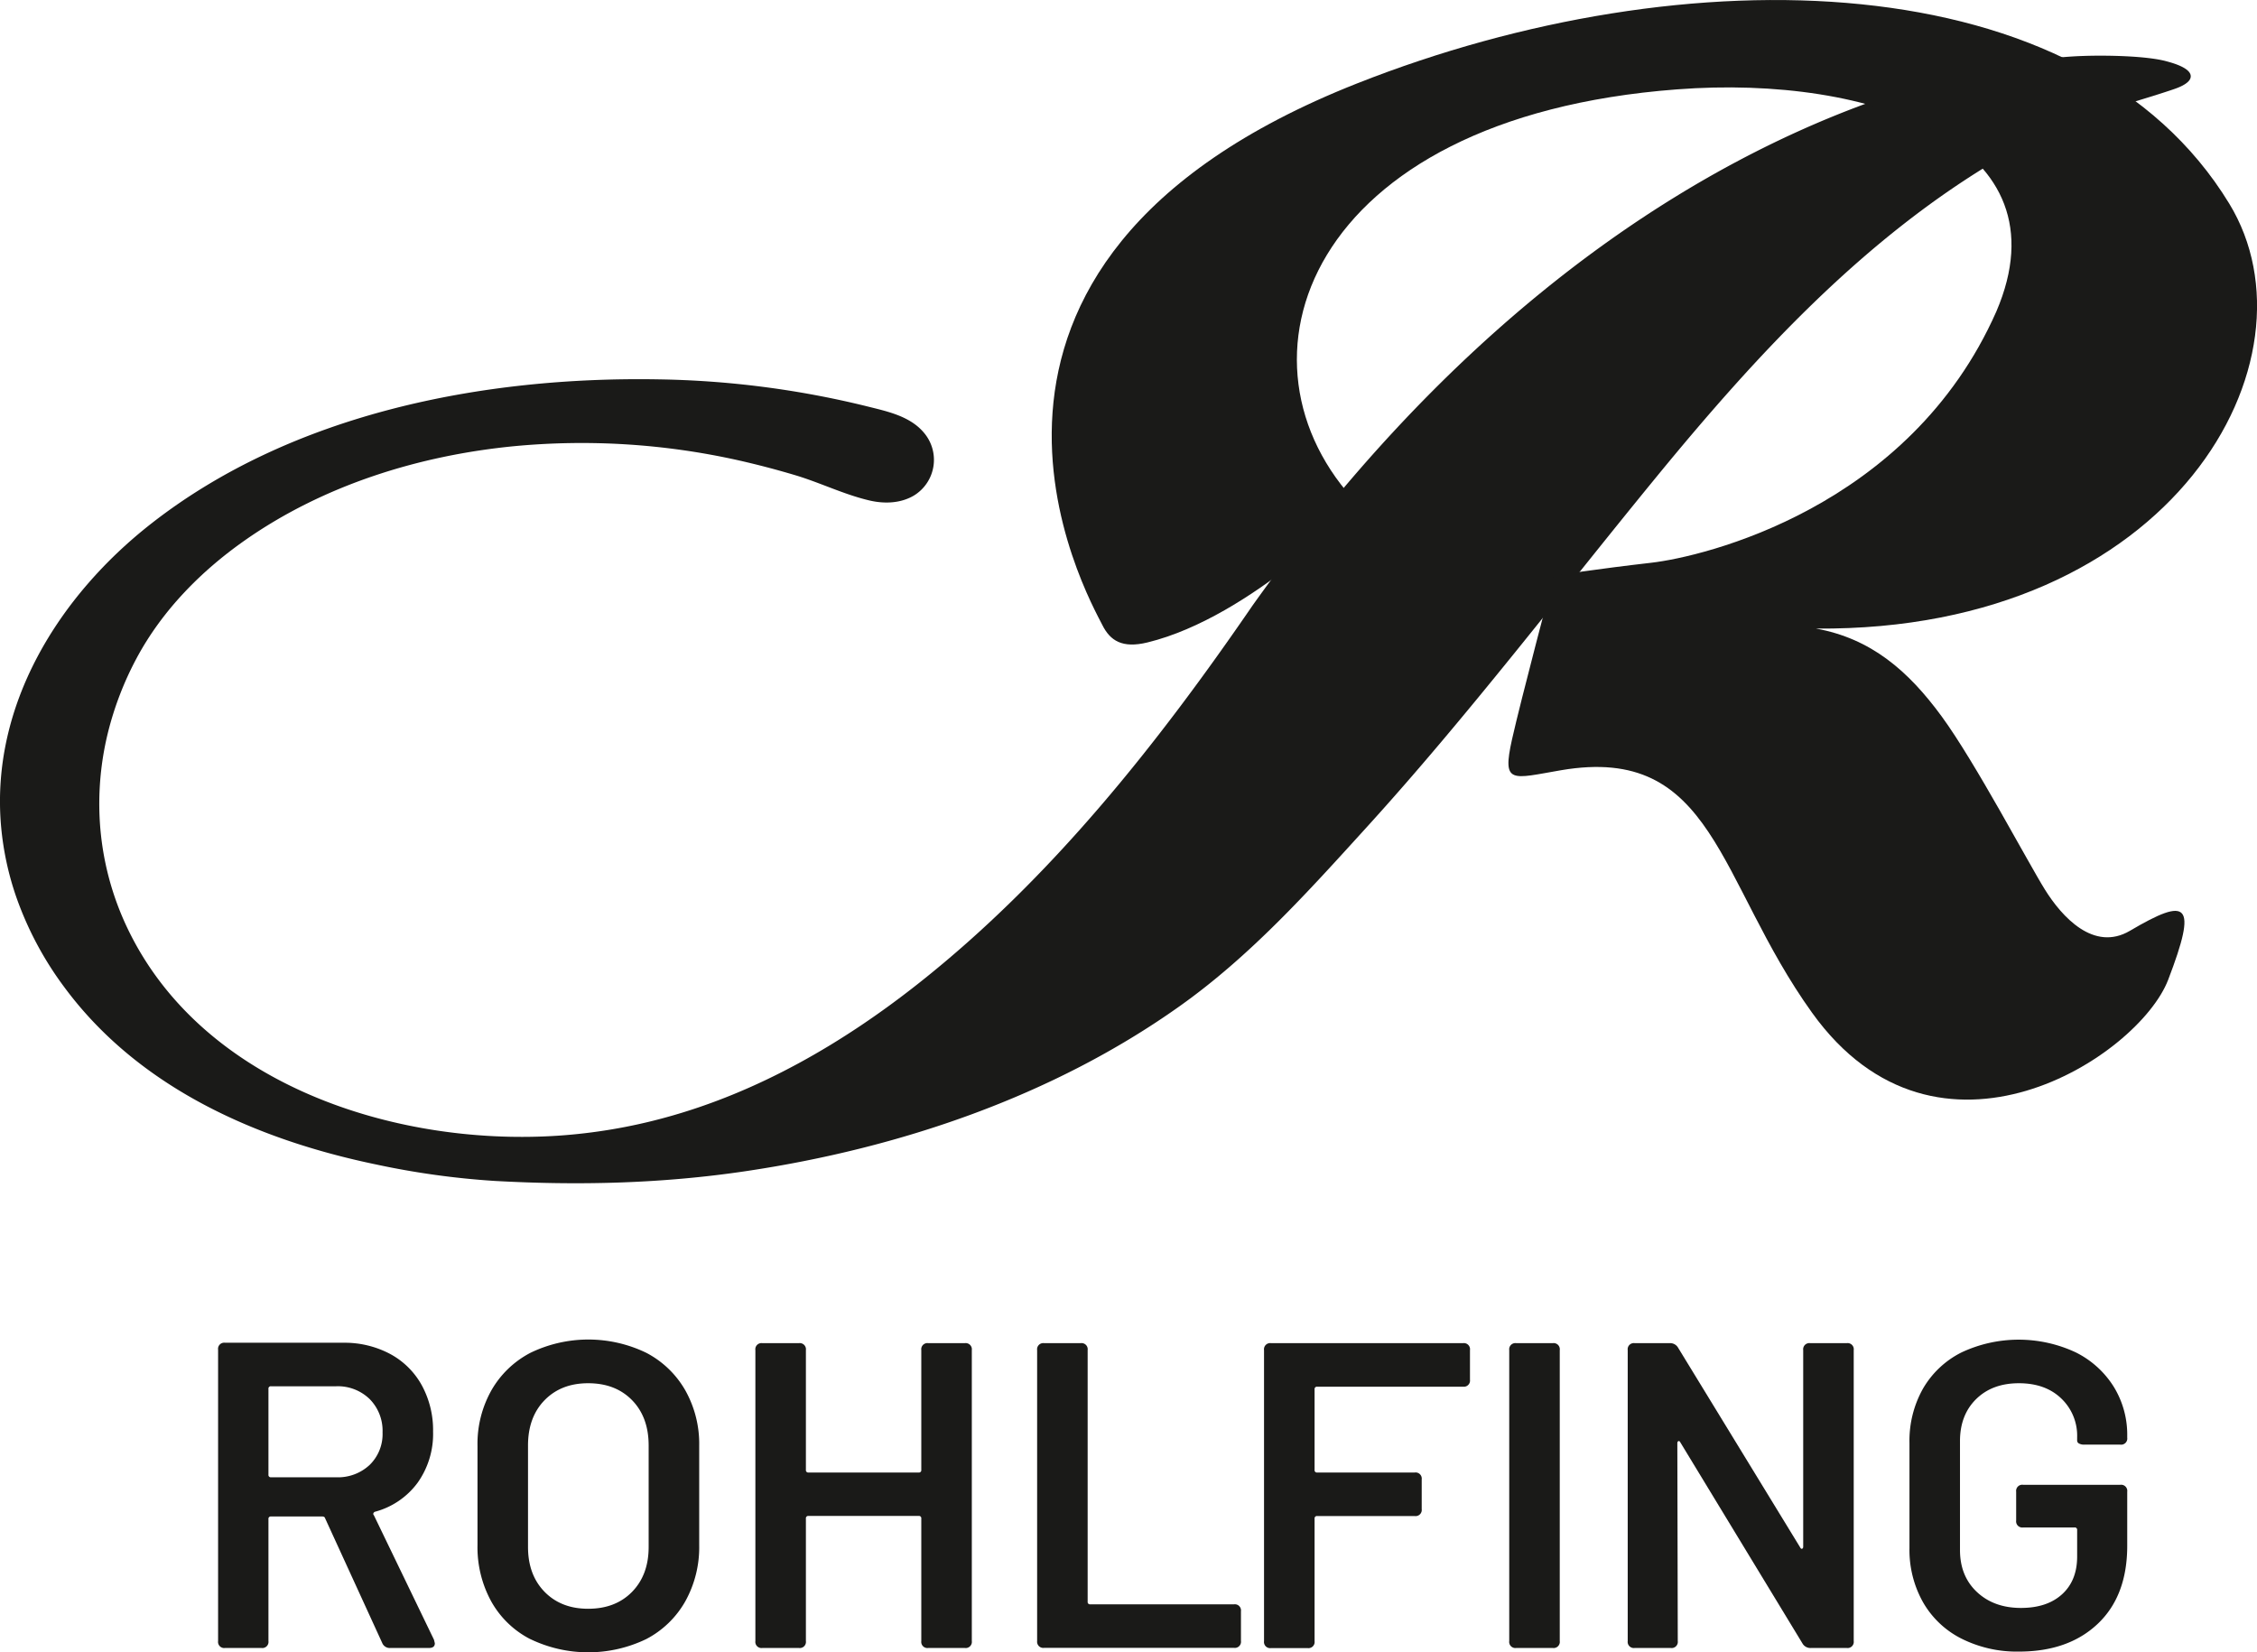 <?xml version="1.0" encoding="UTF-8"?> <svg xmlns="http://www.w3.org/2000/svg" viewBox="0 0 681.78 499.17"><title>Logo-hoch-schwarz</title><g id="Ebene_2" data-name="Ebene 2"><g id="Ebene_1-2" data-name="Ebene 1"><path d="M629.1,16.91c-9,.33-135.74,4.71-250.73,166-28.63,41.74-60.85,82.48-100.77,114.06-22.81,18.05-48.51,33-76.74,40.67a163.91,163.91,0,0,1-32.33,5.45c-50.25,3.32-110-16.22-131.44-65.78A87.12,87.12,0,0,1,30,244.05a89.89,89.89,0,0,1,2.64-22.87,97.3,97.3,0,0,1,8.69-22.46c7.7-14.33,19.39-26.19,32.63-35.48,23.82-16.71,52.69-25.67,81.47-28.46a216.86,216.86,0,0,1,67.4,4.23q8.9,2,17.64,4.62c7.47,2.27,14.56,5.78,22.17,7.56,4.48,1.05,9.44.9,13.48-1.52a12.63,12.63,0,0,0,2.93-19c-4.22-5-11.14-6.41-17.12-7.91a280.54,280.54,0,0,0-63.26-8.16c-52.78-.87-110.3,10.26-152.84,43.47C17.72,180-3,213.21.35,249.87A89.37,89.37,0,0,0,4.92,271,102,102,0,0,0,19.4,298.18c22.46,30.43,58.15,46.13,94.3,53.62a245.12,245.12,0,0,0,35.66,4.95c25.61,1.43,50.87.81,76.28-3C271.77,346.85,318,331.2,356.29,304c21.37-15.16,38.67-34.43,56.26-53.78,30.94-34,58.7-70.63,87.83-106.17,30.13-36.75,63-72.52,104.52-96.68a170.26,170.26,0,0,1,32.85-14.48c6.22-2,12.53-3.78,18.72-5.88,1.12-.38,4.76-1.6,5.24-3.52.72-2.87-5.65-4.52-7-4.9C648.64,16.84,635.94,16.66,629.1,16.91Z" style="fill:#1a1a18;fill-rule:evenodd"></path><path d="M410.41,152.55s-32.22,33.84-63.8,41.53c-7.61,1.85-11.25-.52-13.62-5.26-4-8-61.78-108.85,77-163.64C509.22-14,628.94-11.46,673.4,61.52,702,108.4,656.82,190.77,548.57,189.89c16.57,3,27.84,12.69,38,26.59s26,44,31.14,52.25,14.76,18.89,25.7,12.45c17.57-10.35,20.46-8.5,11.55,14.78s-69.61,62.88-107.57,10c-28.69-39.95-29.49-81.22-75.88-73.27-14.9,2.55-17.82,4.38-14.77-9.32,2.62-11.75,12.62-49.47,12.62-49.47s13.63-2.09,29.4-3.89,78-16.44,104.28-75.9C624.71,43.6,565.66,22.49,506.56,27,394.05,35.5,369.23,109.84,410.41,152.55Z" style="fill:#1a1a18;fill-rule:evenodd"></path><path d="M115.43,496.27,98.2,458.65c-.09-.35-.4-.53-.92-.53H81.88a.7.7,0,0,0-.79.79v36.84a1.86,1.86,0,0,1-2.1,2.1h-11a1.86,1.86,0,0,1-2.11-2.1v-88a1.86,1.86,0,0,1,2.11-2.11h35.65A29.28,29.28,0,0,1,117.8,409a23.72,23.72,0,0,1,9.6,9.47,28.23,28.23,0,0,1,3.42,14,25.43,25.43,0,0,1-4.67,15.46,23.51,23.51,0,0,1-12.82,8.75.77.77,0,0,0-.53.46.5.5,0,0,0,.13.59l18.16,37.62.26,1.06c0,1-.61,1.44-1.84,1.44H117.93A2.46,2.46,0,0,1,115.43,496.27ZM81.09,419.58v25.91a.7.7,0,0,0,.79.79h19.61a14,14,0,0,0,10.19-3.75,13,13,0,0,0,3.88-9.8,13.6,13.6,0,0,0-3.88-10.06,13.77,13.77,0,0,0-10.19-3.88H81.88A.7.7,0,0,0,81.09,419.58Z" style="fill:#1a1a18"></path><path d="M160.16,495.16a28.33,28.33,0,0,1-11.77-11.38,34,34,0,0,1-4.15-17v-30A32.94,32.94,0,0,1,148.45,420a29,29,0,0,1,11.78-11.32,40.17,40.17,0,0,1,35,0A29,29,0,0,1,207,420a32.94,32.94,0,0,1,4.21,16.77v30a33.56,33.56,0,0,1-4.21,17,28.86,28.86,0,0,1-11.77,11.38,40.32,40.32,0,0,1-35.06,0Zm30.78-14.28q5-5.13,5-13.55V436.68q0-8.55-5-13.68t-13.28-5.13q-8.16,0-13.16,5.13t-5,13.68v30.65q0,8.43,5,13.55T177.66,486Q185.94,486,190.94,480.88Z" style="fill:#1a1a18"></path><path d="M280.4,405.76h11.05a1.87,1.87,0,0,1,2.11,2.11v87.88a1.86,1.86,0,0,1-2.11,2.1H280.4a1.86,1.86,0,0,1-2.1-2.1v-37a.7.7,0,0,0-.79-.79H244.23a.7.7,0,0,0-.79.79v37a1.86,1.86,0,0,1-2.11,2.1H230.28a1.86,1.86,0,0,1-2.1-2.1V407.87a1.86,1.86,0,0,1,2.1-2.11h11.05a1.87,1.87,0,0,1,2.11,2.11v36.18a.7.7,0,0,0,.79.79h33.28a.7.7,0,0,0,.79-.79V407.87A1.86,1.86,0,0,1,280.4,405.76Z" style="fill:#1a1a18"></path><path d="M313.29,495.75V407.87a1.87,1.87,0,0,1,2.11-2.11h11.05a1.86,1.86,0,0,1,2.1,2.11v76a.7.7,0,0,0,.79.79h43.42a1.86,1.86,0,0,1,2.1,2.1v8.95a1.86,1.86,0,0,1-2.1,2.1H315.4A1.86,1.86,0,0,1,313.29,495.75Z" style="fill:#1a1a18"></path><path d="M442,418.92H397.89a.7.7,0,0,0-.79.79v24.34a.7.7,0,0,0,.79.79h29.46a1.86,1.86,0,0,1,2.11,2.1v8.95a1.86,1.86,0,0,1-2.11,2.1H397.89a.7.7,0,0,0-.79.79v37a1.86,1.86,0,0,1-2.11,2.1H383.94a1.86,1.86,0,0,1-2.11-2.1V407.87a1.87,1.87,0,0,1,2.11-2.11h58a1.86,1.86,0,0,1,2.1,2.11v8.94A1.86,1.86,0,0,1,442,418.92Z" style="fill:#1a1a18"></path><path d="M455.9,495.75V407.87a1.87,1.87,0,0,1,2.11-2.11h11.05a1.86,1.86,0,0,1,2.1,2.11v87.88a1.86,1.86,0,0,1-2.1,2.1H458A1.86,1.86,0,0,1,455.9,495.75Z" style="fill:#1a1a18"></path><path d="M491.69,495.75V407.87a1.86,1.86,0,0,1,2.1-2.11h10.53a2.78,2.78,0,0,1,2.63,1.45l36.83,60.25c.18.36.37.49.6.4s.32-.31.32-.66V407.87a1.87,1.87,0,0,1,2.11-2.11h11.05a1.86,1.86,0,0,1,2.1,2.11v87.88a1.86,1.86,0,0,1-2.1,2.1H547.07a2.76,2.76,0,0,1-2.63-1.44L507.6,435.76c-.17-.35-.37-.48-.59-.4s-.33.31-.33.66l.13,59.73a1.86,1.86,0,0,1-2.1,2.1H493.79A1.86,1.86,0,0,1,491.69,495.75Z" style="fill:#1a1a18"></path><path d="M592.46,495a27.74,27.74,0,0,1-11.58-11,32.16,32.16,0,0,1-4.08-16.31V435.89a32.06,32.06,0,0,1,4.08-16.38,27.89,27.89,0,0,1,11.58-10.92,40.64,40.64,0,0,1,34.53-.06,28.41,28.41,0,0,1,11.51,10.39,27.63,27.63,0,0,1,4.08,14.86v.53a1.86,1.86,0,0,1-2.1,2.11H629.56a3.11,3.11,0,0,1-1.52-.33,1,1,0,0,1-.59-.86v-1.05a15.52,15.52,0,0,0-4.8-11.71q-4.8-4.61-12.83-4.6t-12.89,4.8q-4.87,4.8-4.87,12.69v32.89q0,7.9,5.13,12.7t13.29,4.8q7.89,0,12.43-4.14t4.54-11.38v-8a.7.7,0,0,0-.79-.79H611.14a1.86,1.86,0,0,1-2.11-2.1v-8.69a1.86,1.86,0,0,1,2.11-2.1h29.34a1.86,1.86,0,0,1,2.1,2.1v16.32q0,15.12-8.88,23.55t-23.88,8.42A37.35,37.35,0,0,1,592.46,495Z" style="fill:#1a1a18"></path></g></g></svg> 